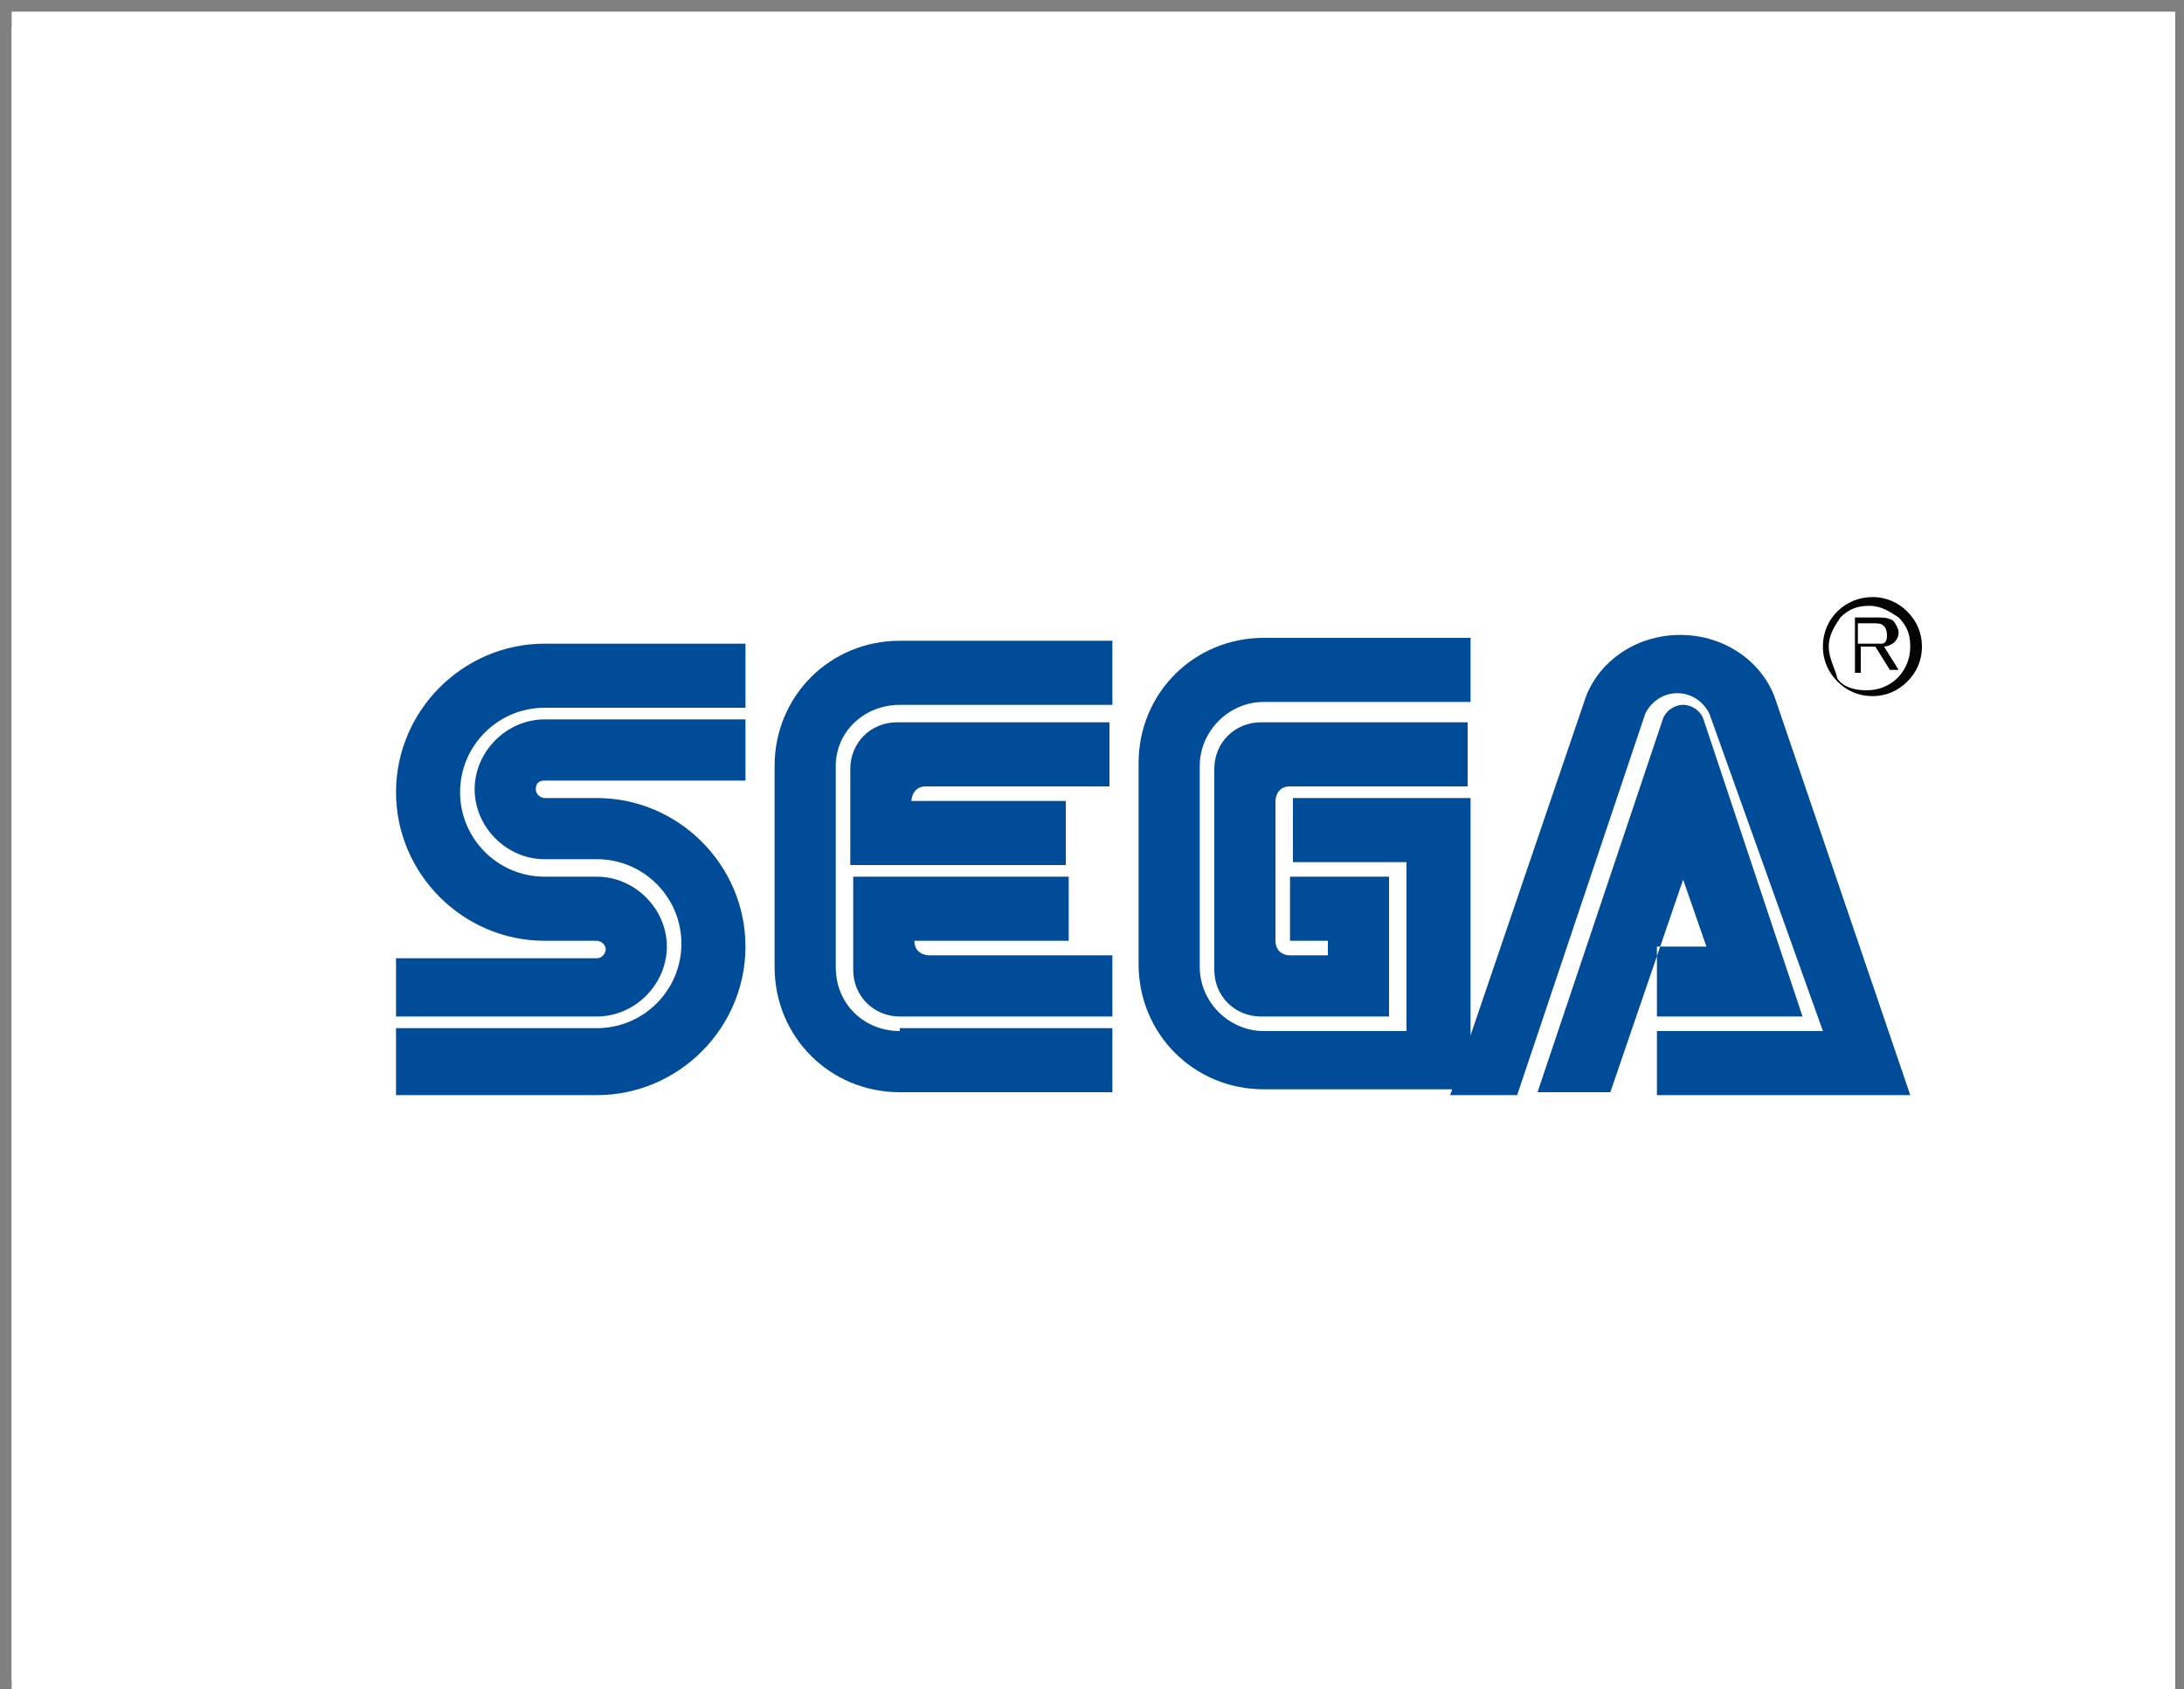 <?xml version="1.0" encoding="utf-8"?>
<!-- Generator: Adobe Illustrator 24.0.0, SVG Export Plug-In . SVG Version: 6.00 Build 0)  -->
<svg version="1.1" id="レイヤー_1" xmlns="http://www.w3.org/2000/svg" xmlns:xlink="http://www.w3.org/1999/xlink" x="0px"
	 y="0px" viewBox="0 0 75 58" style="enable-background:new 0 0 75 58;" xml:space="preserve">
<rect x="0" y="0" width="75" height="58" fill="#808080" stroke="none"/>
<style type="text/css">
	.st0{fill:#FFFFFF;}
	.st1{fill-rule:evenodd;clip-rule:evenodd;fill:#004C98;}
	.st2{fill-rule:evenodd;clip-rule:evenodd;fill:#040203;}
</style>
<rect x="0.4" y="0.9" class="st0" width="74.3" height="57.3"/>
<rect x="0.4" y="0.4" class="st0" width="74.3" height="57.3"/>
<g>
	<path class="st1" d="M13.6,37.6h6.9c2.8,0,5.1-2.3,5.1-5.1s-2.3-5.1-5.1-5.1h-1.8c-0.1,0-0.3-0.1-0.3-0.3c0-0.2,0.1-0.3,0.3-0.3
		h6.9v-2.1h-6.9c-1.3,0-2.4,1.1-2.4,2.4s1.1,2.4,2.4,2.4h1.8c1.6,0,2.9,1.3,2.9,2.9c0,1.6-1.3,2.9-2.9,2.9h-6.9V37.6L13.6,37.6z"/>
	<path class="st1" d="M13.6,34.9h6.9c1.3,0,2.4-1.1,2.4-2.4c0-1.3-1.1-2.4-2.4-2.4h-1.8c-1.6,0-2.9-1.3-2.9-2.9s1.3-2.9,2.9-2.9h6.9
		v-2.2h-6.9c-2.8,0-5.1,2.3-5.1,5.1s2.3,5.1,5.1,5.1h1.8c0.1,0,0.3,0.1,0.3,0.3c0,0.1-0.1,0.3-0.3,0.3h-6.9V34.9L13.6,34.9z"/>
	<path class="st1" d="M30.9,35.4c-1.2,0-2.2-0.9-2.2-2.2v-6.9c0-1.2,1-2.1,2.2-2.1h7.3V22h-7.3c-2.4,0-4.3,1.9-4.3,4.3v6.9
		c0,2.4,1.9,4.3,4.3,4.3h7.3v-2.2h-7.3V35.4z"/>
	<path class="st1" d="M29.2,26.4c0-0.9,0.7-1.6,1.6-1.6h7.3V27h-6.3c-0.5,0-0.5,0.5-0.5,0.5h5.3v2.2h-7.4L29.2,26.4L29.2,26.4z"/>
	<path class="st1" d="M30.9,34.9c-0.9,0-1.6-0.7-1.6-1.6v-3.2h7.4v2.2h-5.3c0,0.5,0.5,0.5,0.5,0.5h6.3v2.1H30.9L30.9,34.9z"/>
	<path class="st1" d="M43.4,35.4c-1.2,0-2.2-1-2.2-2.2v-6.9c0-1.2,1-2.2,2.2-2.2h7.1v-2.2h-7.1c-2.4,0-4.3,1.9-4.3,4.3v6.9
		c0,2.4,1.9,4.3,4.3,4.3h7.1v-10h-6.1v2.2h3.9v5.8H43.4L43.4,35.4z"/>
	<path class="st1" d="M41.7,33.3c0,0.9,0.7,1.6,1.6,1.6h4.4v-4.8h-3.4v2.2h1.3v0.5h-1.3c-0.3,0-0.5-0.2-0.5-0.5v-4.8
		c0,0,0-0.5,0.5-0.5h6.1v-2.2h-7.1c-0.9,0-1.6,0.7-1.6,1.6V33.3L41.7,33.3z"/>
	<path class="st1" d="M57.1,24.7c0.1-0.3,0.4-0.5,0.7-0.5s0.6,0.2,0.7,0.5l3.4,10.2h-5v-2.4h1.7l-0.8-2.3l-2.5,7.3h-2.5L57.1,24.7
		L57.1,24.7z"/>
	<path class="st1" d="M62.6,35.4h-5.7v2.2h8.7L61,24.1c-0.4-1.3-1.7-2.3-3.3-2.3s-2.9,1-3.3,2.3l-4.6,13.5h2.3l4.4-13.1
		c0.2-0.4,0.6-0.7,1.1-0.7s0.9,0.3,1.1,0.7L62.6,35.4L62.6,35.4z"/>
	<path class="st2" d="M64.3,23.9c0.5,0,0.9-0.2,1.2-0.5c0.3-0.3,0.5-0.7,0.5-1.2s-0.2-0.9-0.5-1.2c-0.3-0.3-0.7-0.5-1.2-0.5
		c-0.9,0-1.7,0.7-1.7,1.7c0,0.5,0.2,0.9,0.5,1.2S63.8,23.9,64.3,23.9L64.3,23.9z M62.8,22.2c0-0.4,0.2-0.7,0.4-1
		c0.3-0.3,0.6-0.4,1-0.4c0.4,0,0.7,0.2,1,0.4c0.3,0.3,0.4,0.6,0.4,1c0,0.8-0.6,1.5-1.5,1.5c-0.4,0-0.8-0.1-1-0.4
		C63,22.9,62.8,22.6,62.8,22.2L62.8,22.2z"/>
	<path class="st2" d="M63.9,22.3v0.8h-0.2v-1.9h0.7c0.3,0,0.4,0,0.6,0.1c0.1,0.1,0.2,0.3,0.2,0.4c0,0.4-0.4,0.5-0.5,0.5l0.5,0.8
		h-0.3l-0.5-0.8h-0.5V22.3z M63.9,22.1h0.5c0.1,0,0.2,0,0.2,0c0.2,0,0.2-0.2,0.2-0.3c0,0,0-0.2-0.1-0.3s-0.2-0.1-0.4-0.1h-0.5v0.7
		H63.9z"/>
</g>
</svg>
